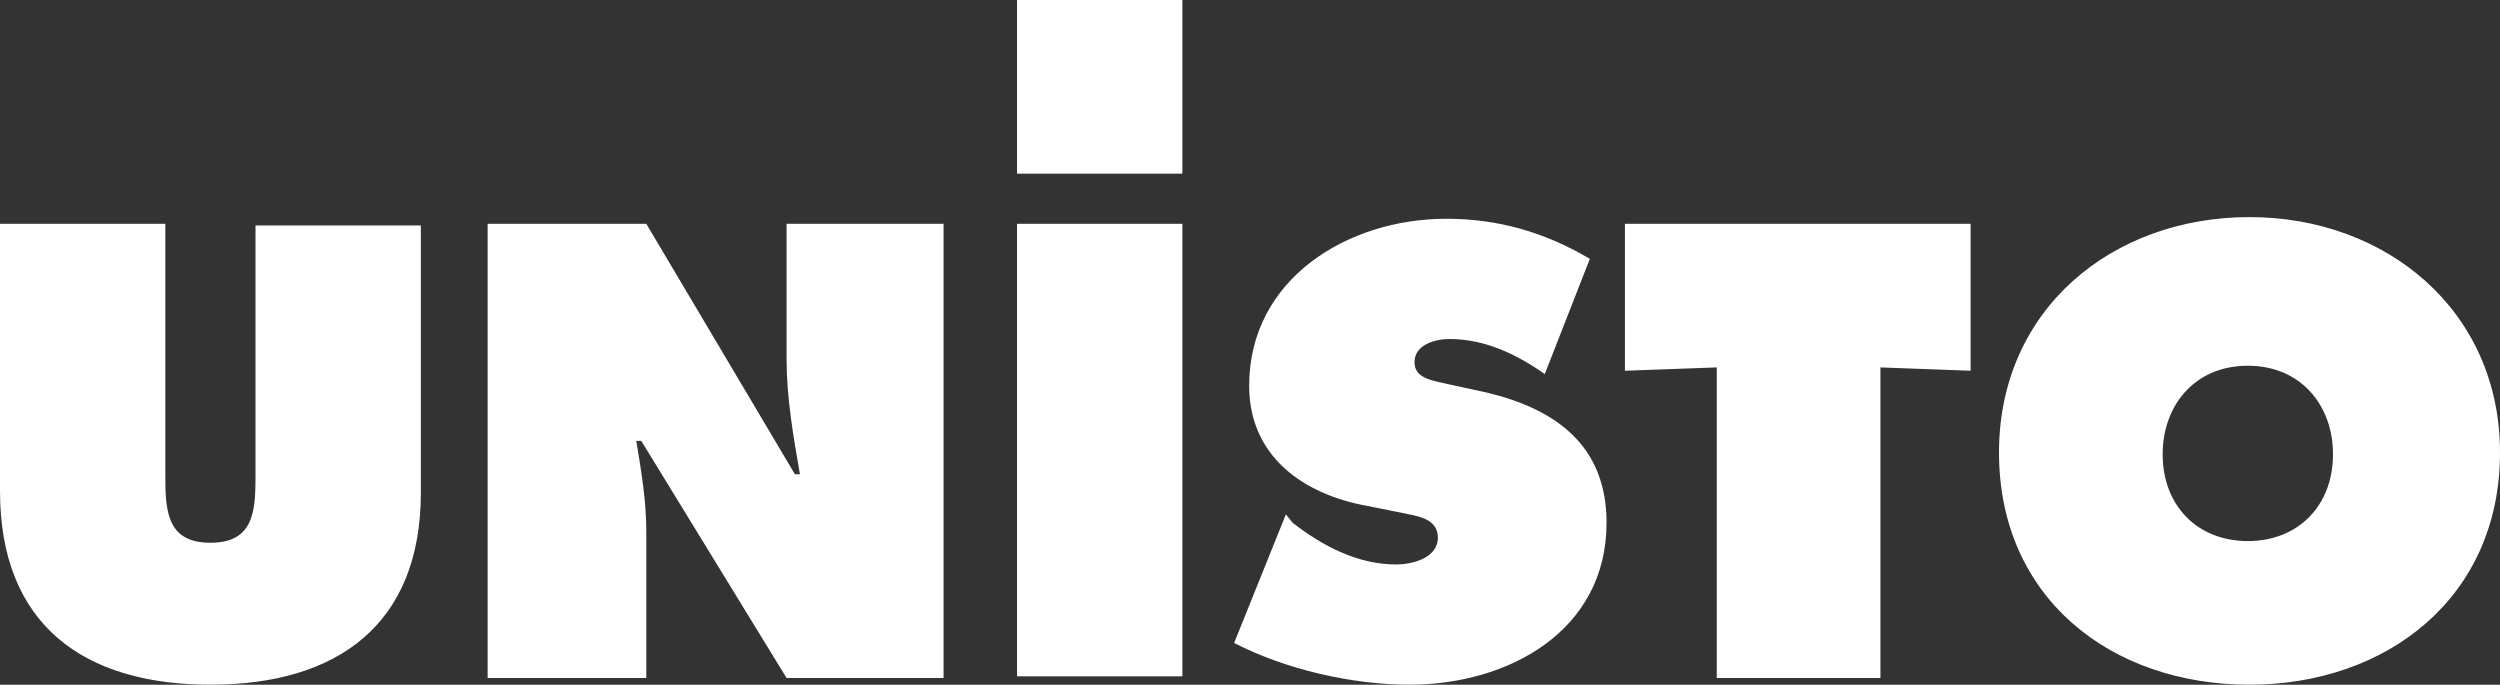 <svg version="1.1" id="Ebene_1" xmlns="http://www.w3.org/2000/svg" x="0" y="0" viewBox="0 0 149.7 41" xml:space="preserve">
  <rect x="0" y="0" width="149.7" height="41" fill="#333333" stroke="none"/>
  <path d="M15.3 13.4v15.1c0 2.1-.1 4-2.7 4s-2.7-1.9-2.7-4V13.4H0v16C0 37.4 5 41 12.6 41s12.6-3.6 12.6-11.5v-16h-9.9v-.1zm14 27.2h9.4v-8.8c0-1.8-.3-3.6-.6-5.4h.3l8.7 14.2h9.4V13.4h-9.4v8.1c0 2.3.4 4.6.8 6.9h-.3l-8.9-15h-9.5v27.2h.1zm31.6-27.2h9.9v27.1h-9.9zm0-13.4h9.9v10.4h-9.9zm13 38.5C77 40.1 81 41 84.4 41c5.9 0 11.8-3.2 11.8-9.7 0-4.6-3-6.8-7.2-7.8l-2.3-.5c-.8-.2-2-.3-2-1.3 0-1.1 1.3-1.4 2.1-1.4 2.1 0 4 .9 5.7 2.1l2.7-6.9c-2.7-1.6-5.5-2.4-8.6-2.4-5.9 0-11.8 3.6-11.8 10 0 4.2 3.2 6.5 7.1 7.2l2 .4c.9.2 2.2.3 2.2 1.5s-1.5 1.6-2.5 1.6c-2.3 0-4.4-1.1-6.2-2.5l-.4-.5-3.1 7.7zm23.4-16.3 5.5-.2v18.6h9.8V22l5.4.2v-8.8H97.3zm42.4 5c0 3.1-2.1 5.2-5.1 5.2s-5.1-2.1-5.1-5.2c0-2.9 1.9-5.3 5.1-5.3 3.2 0 5.1 2.4 5.1 5.3m10-.1c0-8.5-6.8-14.1-15-14.1s-15 5.5-15 14.1c0 8.7 6.7 13.9 15 13.9 8.2 0 15-5.2 15-13.9" fill="#fff"/>
</svg>